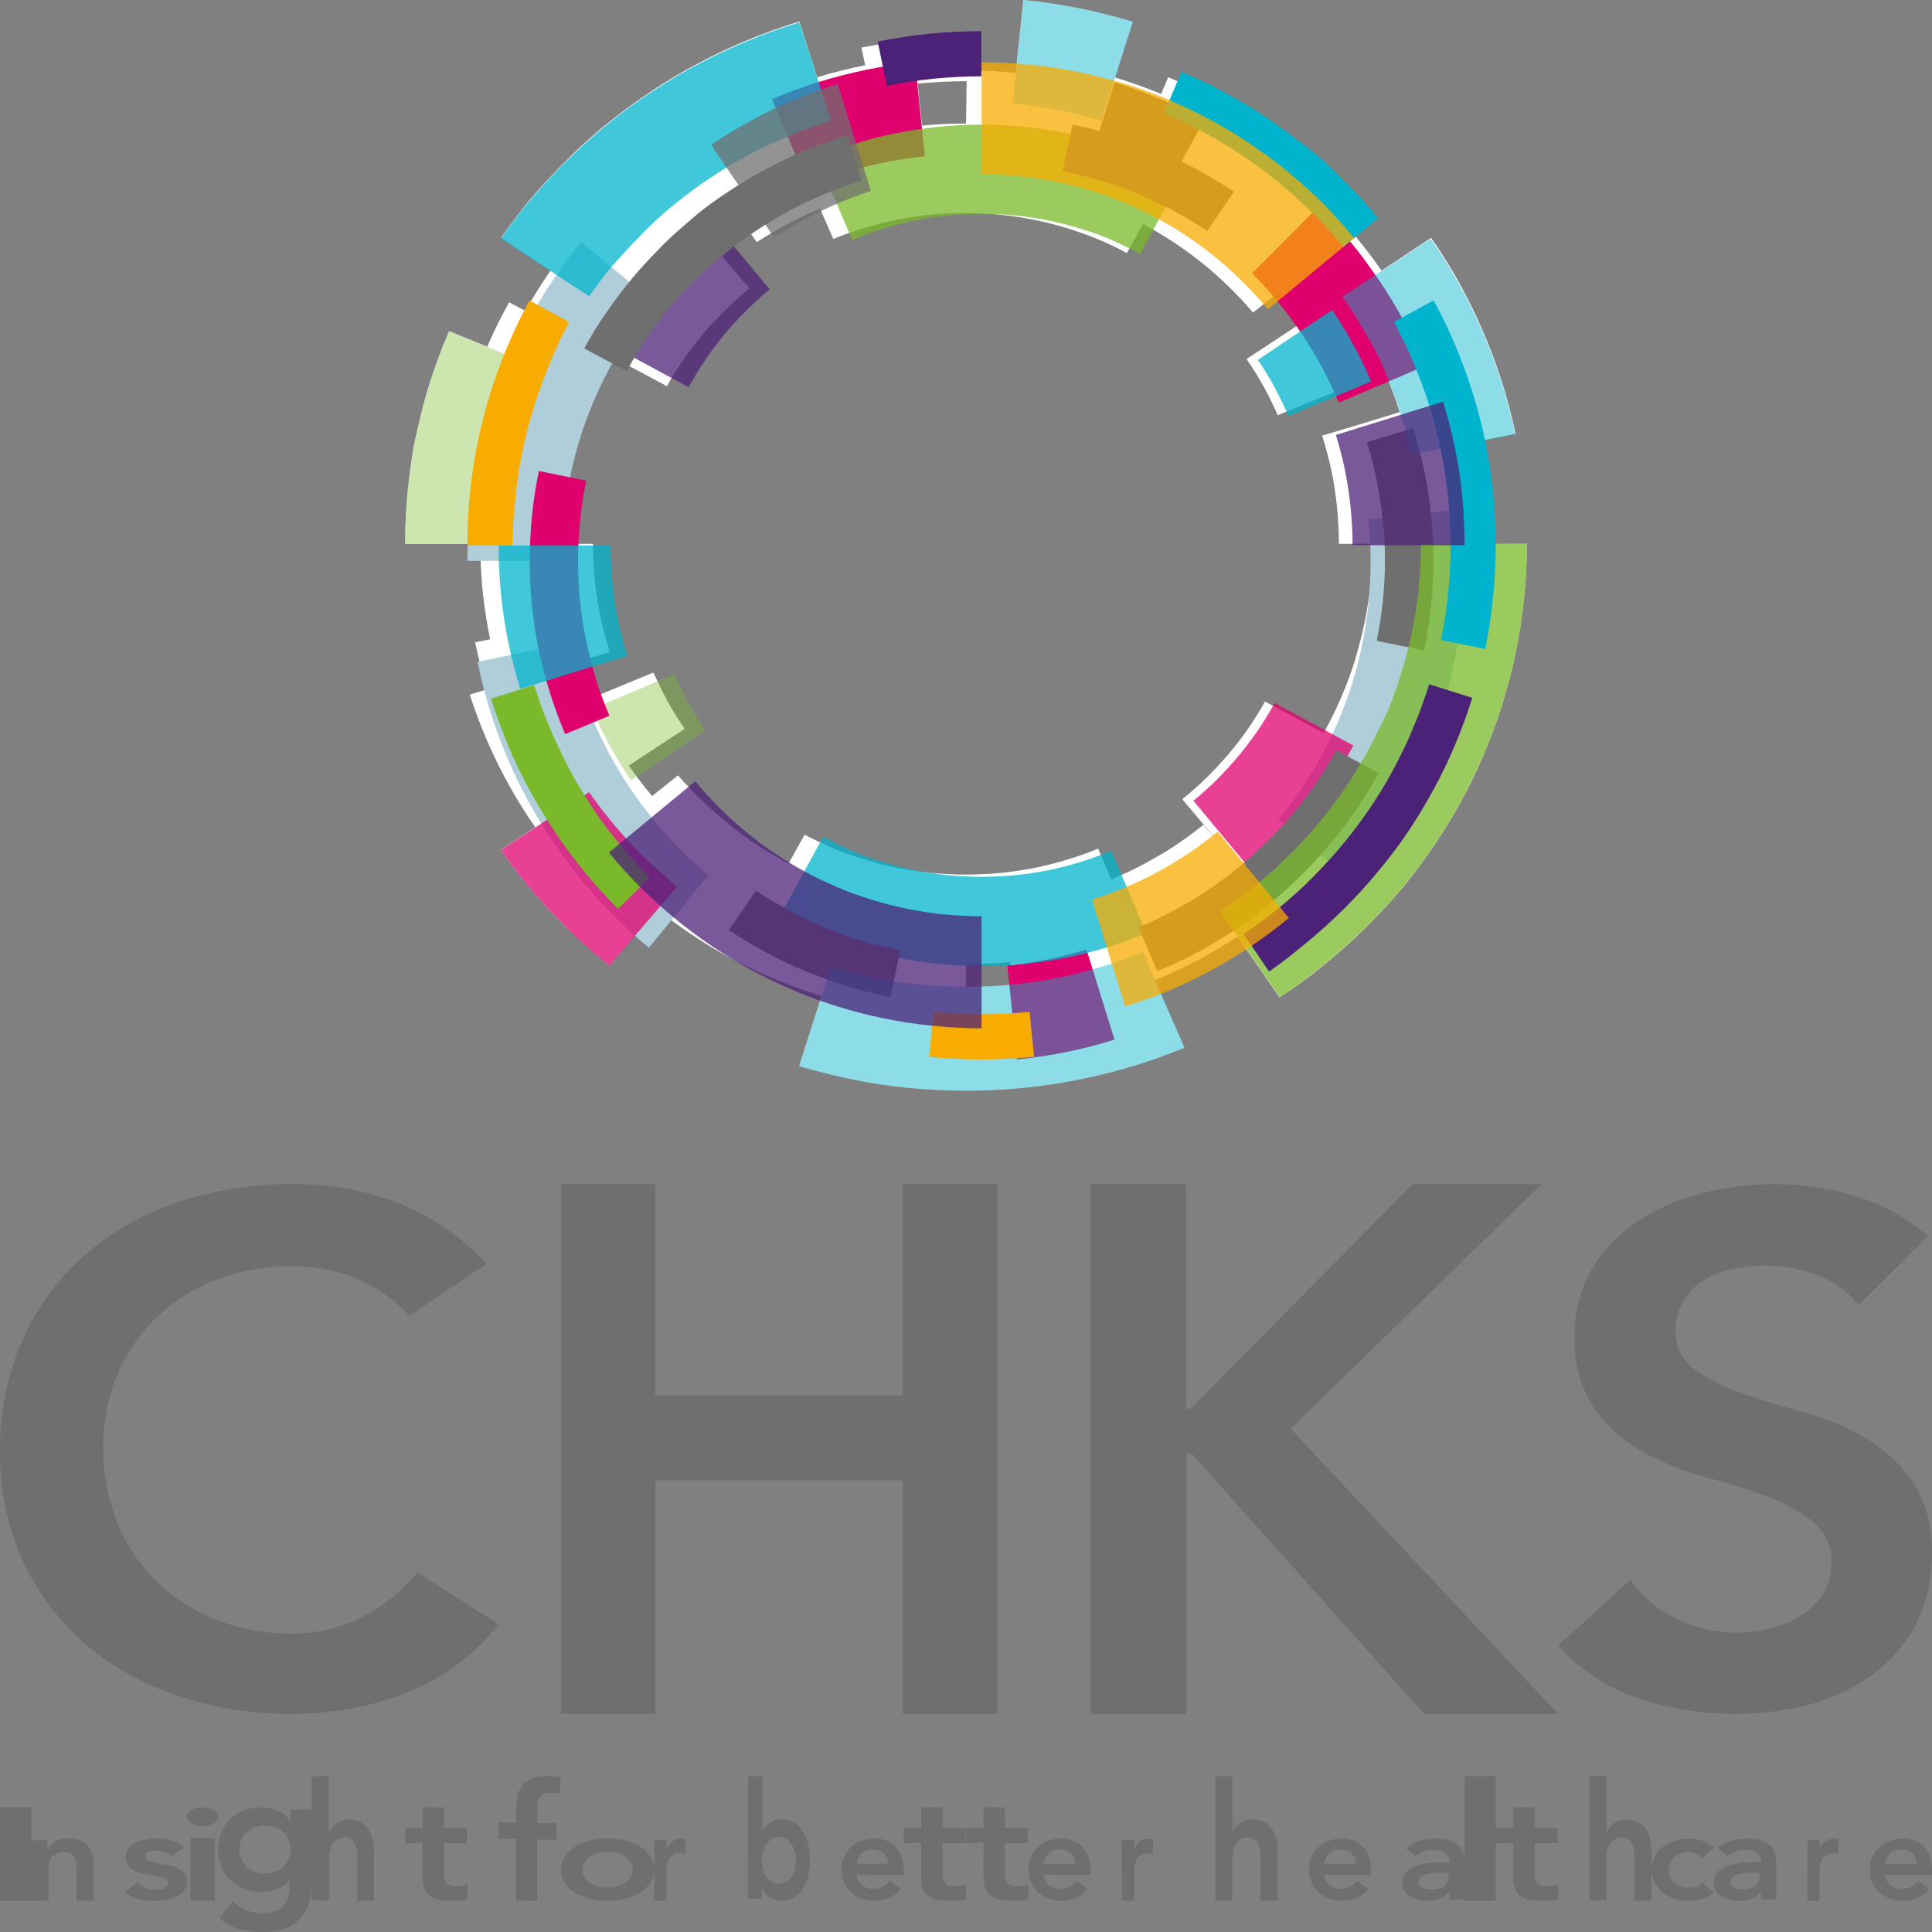 <?xml version="1.0" encoding="UTF-8"?>
<svg width="60px" height="60px" viewBox="0 0 60 60" version="1.1" xmlns="http://www.w3.org/2000/svg" xmlns:xlink="http://www.w3.org/1999/xlink">
    <rect x="0" y="0" width="60" height="60" fill="#808080" stroke="none"/>
    <title>vhi360-logo-CHKS</title>
    <g id="vhi360-logo-CHKS" stroke="none" stroke-width="1" fill="none" fill-rule="evenodd">
        <polygon id="Path" fill="#706F6F" fill-rule="nonzero" points="0 56.129 0.968 56.129 0.968 59.032 0 59.032"></polygon>
        <path d="M0.968,57.154 L1.474,57.154 L1.474,57.457 L1.474,57.457 C1.526,57.357 1.605,57.269 1.704,57.202 C1.828,57.126 1.977,57.09 2.127,57.098 C2.251,57.095 2.375,57.116 2.489,57.159 C2.581,57.199 2.664,57.256 2.731,57.325 C2.793,57.395 2.838,57.476 2.863,57.562 C2.89,57.652 2.903,57.746 2.903,57.84 L2.903,59.032 L2.38,59.032 L2.38,58.077 C2.38,58.024 2.38,57.965 2.38,57.901 C2.374,57.839 2.358,57.777 2.331,57.72 C2.307,57.665 2.268,57.616 2.216,57.58 C2.153,57.538 2.076,57.518 1.997,57.521 C1.92,57.52 1.843,57.533 1.773,57.562 C1.715,57.586 1.663,57.621 1.623,57.666 C1.583,57.712 1.554,57.765 1.537,57.822 C1.517,57.88 1.507,57.941 1.508,58.003 L1.508,59.022 L0.968,59.022 L0.968,57.154 Z" id="Path" fill="#706F6F" fill-rule="nonzero"></path>
        <path d="M5.315,57.656 C5.212,57.536 5.037,57.466 4.851,57.469 C4.769,57.47 4.689,57.485 4.617,57.514 C4.545,57.543 4.501,57.603 4.505,57.666 C4.502,57.717 4.538,57.765 4.598,57.787 C4.673,57.816 4.753,57.838 4.835,57.852 L5.155,57.909 C5.267,57.926 5.375,57.955 5.475,57.996 C5.571,58.035 5.652,58.091 5.712,58.16 C5.781,58.245 5.814,58.344 5.805,58.443 C5.809,58.541 5.778,58.637 5.715,58.722 C5.655,58.795 5.574,58.857 5.478,58.903 C5.379,58.949 5.271,58.983 5.158,59.002 C5.038,59.022 4.916,59.032 4.793,59.032 C4.62,59.033 4.449,59.013 4.284,58.973 C4.124,58.927 3.982,58.85 3.871,58.749 L4.265,58.461 C4.336,58.524 4.417,58.579 4.508,58.625 C4.605,58.668 4.716,58.69 4.828,58.687 C4.873,58.69 4.918,58.69 4.963,58.687 C5.008,58.68 5.052,58.666 5.091,58.647 C5.129,58.63 5.161,58.607 5.187,58.58 C5.212,58.553 5.224,58.521 5.222,58.488 C5.232,58.422 5.186,58.358 5.107,58.332 C5.034,58.296 4.954,58.27 4.87,58.255 L4.55,58.202 C4.439,58.187 4.331,58.159 4.23,58.12 C4.135,58.085 4.054,58.032 3.993,57.966 C3.926,57.884 3.893,57.788 3.9,57.691 C3.896,57.598 3.924,57.506 3.98,57.425 C4.032,57.351 4.105,57.287 4.194,57.238 C4.291,57.187 4.4,57.151 4.515,57.132 C4.629,57.108 4.748,57.096 4.867,57.097 C5.026,57.097 5.184,57.118 5.334,57.159 C5.485,57.199 5.616,57.275 5.709,57.375 L5.315,57.656 Z" id="Path" fill="#706F6F" fill-rule="nonzero"></path>
        <path d="M5.806,56.421 C5.806,56.344 5.854,56.27 5.941,56.216 C6.033,56.158 6.158,56.127 6.286,56.129 C6.413,56.127 6.537,56.156 6.632,56.211 C6.724,56.264 6.776,56.341 6.774,56.421 C6.778,56.501 6.725,56.577 6.632,56.629 C6.537,56.685 6.414,56.715 6.286,56.713 C6.158,56.716 6.033,56.684 5.941,56.627 C5.854,56.573 5.806,56.499 5.806,56.421 Z M5.916,57.082 L6.668,57.082 L6.668,59.032 L5.916,59.032 L5.916,57.082 Z" id="Shape" fill="#706F6F" fill-rule="nonzero"></path>
        <path d="M9.677,56.191 L9.677,58.505 C9.681,58.716 9.65,58.926 9.586,59.128 C9.533,59.301 9.439,59.461 9.311,59.596 C9.181,59.729 9.019,59.831 8.839,59.893 C8.622,59.969 8.392,60.005 8.16,59.999 C7.915,60.001 7.671,59.971 7.435,59.911 C7.203,59.842 6.991,59.725 6.814,59.569 L7.217,59.052 C7.342,59.162 7.484,59.253 7.638,59.323 C7.797,59.387 7.969,59.418 8.142,59.415 C8.279,59.418 8.416,59.398 8.545,59.353 C8.648,59.318 8.739,59.258 8.81,59.179 C8.877,59.101 8.924,59.01 8.948,58.912 C8.978,58.801 8.992,58.686 8.991,58.57 L8.991,58.386 L8.991,58.386 C8.892,58.511 8.758,58.607 8.603,58.663 C8.448,58.723 8.281,58.755 8.113,58.755 C7.925,58.758 7.738,58.723 7.565,58.652 C7.406,58.588 7.261,58.494 7.141,58.375 C7.023,58.257 6.93,58.117 6.869,57.965 C6.806,57.803 6.774,57.632 6.774,57.459 C6.772,57.281 6.803,57.104 6.865,56.936 C6.974,56.62 7.223,56.363 7.547,56.232 C7.724,56.161 7.914,56.126 8.106,56.129 C8.289,56.127 8.47,56.164 8.636,56.235 C8.802,56.307 8.939,56.427 9.028,56.577 L9.028,56.577 L9.028,56.198 L9.677,56.191 Z M8.226,56.697 C8.115,56.696 8.005,56.715 7.903,56.755 C7.809,56.787 7.723,56.839 7.652,56.905 C7.582,56.974 7.526,57.055 7.489,57.145 C7.45,57.243 7.431,57.347 7.431,57.452 C7.431,57.55 7.451,57.646 7.489,57.736 C7.527,57.824 7.584,57.903 7.656,57.969 C7.727,58.037 7.812,58.091 7.906,58.126 C8.006,58.166 8.114,58.186 8.222,58.184 C8.335,58.187 8.448,58.167 8.552,58.126 C8.647,58.092 8.734,58.04 8.806,57.972 C8.876,57.905 8.931,57.824 8.966,57.736 C9.003,57.642 9.022,57.542 9.02,57.442 C9.03,57.244 8.955,57.05 8.81,56.905 C8.66,56.766 8.455,56.69 8.244,56.697 L8.226,56.697 Z" id="Shape" fill="#706F6F" fill-rule="nonzero"></path>
        <path d="M10.21,56.914 L10.21,56.914 C10.259,56.799 10.335,56.702 10.429,56.635 C10.549,56.544 10.692,56.499 10.835,56.508 C10.96,56.504 11.084,56.531 11.198,56.588 C11.291,56.64 11.373,56.714 11.44,56.804 C11.502,56.896 11.547,57.001 11.573,57.113 C11.599,57.232 11.613,57.354 11.613,57.476 L11.613,59.032 L11.092,59.032 L11.092,57.785 C11.092,57.716 11.092,57.64 11.092,57.556 C11.085,57.475 11.07,57.396 11.046,57.32 C11.02,57.248 10.979,57.185 10.927,57.137 C10.864,57.083 10.787,57.056 10.709,57.06 C10.631,57.058 10.554,57.077 10.484,57.113 C10.426,57.145 10.375,57.192 10.334,57.25 C10.293,57.31 10.264,57.379 10.248,57.453 C10.229,57.529 10.219,57.609 10.219,57.689 L10.219,59.019 L9.677,59.019 L9.677,55.161 L10.21,55.161 L10.21,56.914 Z" id="Path" fill="#706F6F" fill-rule="nonzero"></path>
        <path d="M12.581,57.243 L12.581,56.77 L13.131,56.77 L13.131,56.129 L13.786,56.129 L13.786,56.77 L14.505,56.77 L14.505,57.243 L13.786,57.243 L13.786,58.214 C13.78,58.306 13.806,58.397 13.861,58.477 C13.933,58.549 14.045,58.585 14.156,58.573 C14.221,58.572 14.286,58.567 14.351,58.558 C14.41,58.55 14.466,58.532 14.516,58.504 L14.516,58.971 C14.435,59.001 14.349,59.02 14.261,59.028 C14.171,59.034 14.081,59.034 13.991,59.028 C13.844,59.033 13.696,59.016 13.556,58.98 C13.452,58.954 13.359,58.903 13.289,58.834 C13.22,58.762 13.175,58.676 13.156,58.585 C13.13,58.473 13.118,58.358 13.12,58.244 L13.12,57.228 L12.581,57.243 Z" id="Path" fill="#706F6F" fill-rule="nonzero"></path>
        <path d="M16.023,57.107 L15.484,57.107 L15.484,56.592 L16.023,56.592 L16.023,56.266 C16.022,56.115 16.035,55.963 16.062,55.814 C16.082,55.689 16.131,55.57 16.207,55.465 C16.281,55.365 16.384,55.287 16.505,55.24 C16.663,55.183 16.832,55.157 17.001,55.162 C17.141,55.162 17.282,55.174 17.419,55.198 L17.373,55.709 L17.239,55.683 C17.193,55.68 17.146,55.68 17.1,55.683 C17.026,55.681 16.951,55.696 16.884,55.726 C16.83,55.75 16.785,55.787 16.753,55.833 C16.722,55.882 16.702,55.937 16.693,55.993 C16.689,56.056 16.689,56.119 16.693,56.182 L16.693,56.618 L17.288,56.618 L17.288,57.133 L16.678,57.133 L16.678,59.032 L16.023,59.032 L16.023,57.107 Z" id="Path" fill="#706F6F" fill-rule="nonzero"></path>
        <path d="M17.42,58.066 C17.416,57.929 17.454,57.793 17.531,57.667 C17.604,57.552 17.709,57.447 17.842,57.361 C17.974,57.274 18.131,57.208 18.303,57.167 C18.669,57.074 19.07,57.074 19.436,57.167 C19.607,57.208 19.765,57.274 19.897,57.361 C20.03,57.447 20.135,57.552 20.207,57.667 C20.361,57.921 20.361,58.208 20.207,58.462 C20.135,58.577 20.03,58.682 19.897,58.768 C19.764,58.854 19.607,58.921 19.436,58.965 C19.069,59.055 18.669,59.055 18.303,58.965 C18.132,58.921 17.975,58.854 17.842,58.768 C17.709,58.682 17.604,58.577 17.531,58.462 C17.455,58.337 17.416,58.202 17.42,58.066 Z M18.087,58.066 C18.086,58.136 18.103,58.206 18.137,58.273 C18.206,58.407 18.352,58.515 18.541,58.571 C18.75,58.635 18.988,58.635 19.198,58.571 C19.386,58.515 19.533,58.407 19.601,58.273 C19.674,58.138 19.674,57.991 19.601,57.857 C19.566,57.791 19.513,57.731 19.446,57.68 C19.376,57.628 19.291,57.587 19.198,57.558 C18.988,57.494 18.75,57.494 18.541,57.558 C18.447,57.587 18.363,57.628 18.292,57.68 C18.225,57.731 18.173,57.791 18.137,57.857 C18.102,57.924 18.085,57.995 18.087,58.066 L18.087,58.066 Z" id="Shape" fill="#706F6F" fill-rule="nonzero"></path>
        <path d="M20.323,57.141 L20.703,57.141 L20.703,57.438 L20.703,57.438 C20.742,57.335 20.805,57.247 20.884,57.187 C20.965,57.128 21.058,57.097 21.153,57.099 C21.175,57.096 21.198,57.096 21.22,57.099 L21.29,57.119 L21.29,57.586 C21.259,57.574 21.228,57.566 21.196,57.561 C21.166,57.557 21.135,57.557 21.105,57.561 C20.973,57.551 20.846,57.625 20.768,57.757 C20.742,57.804 20.722,57.857 20.711,57.912 C20.703,57.95 20.698,57.989 20.697,58.028 L20.697,59.032 L20.323,59.032 L20.323,57.141 Z" id="Path" fill="#706F6F" fill-rule="nonzero"></path>
        <path d="M23.228,55.161 L23.678,55.161 L23.678,56.858 L23.678,56.858 C23.704,56.814 23.733,56.773 23.766,56.737 C23.805,56.691 23.847,56.651 23.892,56.616 C23.947,56.578 24.005,56.549 24.065,56.528 C24.138,56.501 24.215,56.489 24.291,56.492 C24.412,56.49 24.532,56.524 24.643,56.59 C24.748,56.652 24.842,56.743 24.918,56.858 C24.997,56.976 25.058,57.113 25.096,57.263 C25.14,57.423 25.162,57.593 25.161,57.764 C25.161,57.933 25.141,58.101 25.1,58.261 C25.063,58.41 25.004,58.548 24.925,58.666 C24.846,58.781 24.75,58.872 24.643,58.934 C24.526,59.002 24.399,59.035 24.271,59.032 C24.149,59.034 24.028,58.999 23.916,58.931 C23.804,58.864 23.712,58.749 23.654,58.604 L23.654,58.604 L23.654,58.967 L23.226,58.967 L23.228,55.161 Z M24.721,57.777 C24.721,57.683 24.709,57.59 24.685,57.502 C24.661,57.417 24.625,57.338 24.58,57.27 C24.533,57.202 24.476,57.148 24.412,57.11 C24.271,57.027 24.111,57.027 23.97,57.11 C23.907,57.148 23.85,57.202 23.802,57.27 C23.757,57.338 23.721,57.417 23.698,57.502 C23.652,57.679 23.652,57.871 23.698,58.048 C23.744,58.224 23.843,58.366 23.97,58.44 C24.111,58.523 24.271,58.523 24.412,58.44 C24.54,58.366 24.638,58.224 24.685,58.048 C24.71,57.955 24.723,57.856 24.721,57.757 L24.721,57.777 Z" id="Shape" fill="#706F6F" fill-rule="nonzero"></path>
        <path d="M26.606,58.224 C26.615,58.35 26.675,58.466 26.774,58.548 C26.871,58.626 26.994,58.667 27.12,58.663 C27.224,58.667 27.328,58.643 27.419,58.593 C27.501,58.546 27.573,58.485 27.633,58.414 L27.977,58.663 C27.879,58.787 27.75,58.885 27.602,58.947 C27.465,59.004 27.318,59.033 27.169,59.032 C27.03,59.033 26.892,59.01 26.761,58.965 C26.639,58.921 26.527,58.854 26.431,58.768 C26.337,58.681 26.262,58.577 26.212,58.461 C26.102,58.207 26.102,57.92 26.212,57.665 C26.314,57.432 26.513,57.25 26.761,57.167 C26.891,57.119 27.03,57.096 27.169,57.097 C27.294,57.096 27.417,57.118 27.533,57.164 C27.641,57.208 27.737,57.274 27.814,57.359 C27.897,57.449 27.959,57.556 27.997,57.67 C28.044,57.809 28.066,57.954 28.064,58.099 L28.064,58.227 L26.606,58.224 Z M27.587,57.88 C27.59,57.76 27.543,57.644 27.455,57.558 C27.358,57.475 27.229,57.433 27.099,57.441 C26.974,57.435 26.852,57.478 26.759,57.558 C26.672,57.646 26.618,57.759 26.606,57.88 L27.587,57.88 Z" id="Shape" fill="#706F6F" fill-rule="nonzero"></path>
        <path d="M28.065,57.243 L28.065,56.77 L28.608,56.77 L28.608,56.129 L29.27,56.129 L29.27,56.77 L29.986,56.77 L29.986,57.243 L29.27,57.243 L29.27,58.214 C29.265,58.306 29.291,58.397 29.345,58.477 C29.419,58.549 29.53,58.585 29.642,58.573 C29.707,58.572 29.772,58.567 29.835,58.558 C29.894,58.55 29.95,58.531 30,58.504 L30,58.971 C29.918,59.001 29.831,59.02 29.742,59.028 C29.653,59.034 29.563,59.034 29.474,59.028 C29.328,59.032 29.181,59.016 29.041,58.98 C28.938,58.953 28.847,58.902 28.776,58.834 C28.709,58.761 28.664,58.675 28.644,58.585 C28.62,58.472 28.608,58.358 28.608,58.244 L28.608,57.228 L28.065,57.243 Z" id="Path" fill="#706F6F" fill-rule="nonzero"></path>
        <path d="M30,57.243 L30,56.77 L30.544,56.77 L30.544,56.129 L31.206,56.129 L31.206,56.77 L31.921,56.77 L31.921,57.243 L31.206,57.243 L31.206,58.214 C31.2,58.306 31.226,58.397 31.281,58.477 C31.354,58.549 31.466,58.585 31.578,58.573 C31.642,58.572 31.707,58.567 31.771,58.558 C31.83,58.55 31.886,58.531 31.935,58.504 L31.935,58.971 C31.853,59.001 31.767,59.02 31.678,59.028 C31.59,59.034 31.501,59.034 31.413,59.028 C31.266,59.032 31.118,59.016 30.977,58.98 C30.874,58.953 30.782,58.902 30.712,58.834 C30.645,58.761 30.599,58.676 30.58,58.585 C30.555,58.472 30.543,58.358 30.544,58.244 L30.544,57.228 L30,57.243 Z" id="Path" fill="#706F6F" fill-rule="nonzero"></path>
        <path d="M32.413,58.224 C32.421,58.349 32.481,58.466 32.579,58.548 C32.677,58.627 32.801,58.668 32.928,58.663 C33.032,58.667 33.136,58.643 33.227,58.593 C33.309,58.546 33.382,58.485 33.442,58.414 L33.783,58.663 C33.686,58.788 33.557,58.886 33.408,58.947 C33.271,59.004 33.123,59.033 32.974,59.032 C32.836,59.033 32.699,59.01 32.568,58.965 C32.446,58.921 32.334,58.854 32.238,58.768 C32.143,58.681 32.067,58.577 32.016,58.461 C31.909,58.206 31.909,57.921 32.016,57.666 C32.12,57.432 32.32,57.251 32.568,57.167 C32.698,57.119 32.836,57.096 32.974,57.097 C33.099,57.095 33.223,57.118 33.338,57.164 C33.447,57.207 33.544,57.274 33.623,57.359 C33.704,57.45 33.767,57.556 33.806,57.67 C33.852,57.809 33.873,57.954 33.871,58.099 L33.871,58.227 L32.413,58.224 Z M33.393,57.88 C33.397,57.76 33.349,57.643 33.261,57.558 C33.164,57.475 33.036,57.433 32.907,57.441 C32.782,57.435 32.659,57.477 32.566,57.558 C32.479,57.646 32.425,57.759 32.413,57.88 L33.393,57.88 Z" id="Shape" fill="#706F6F" fill-rule="nonzero"></path>
        <path d="M34.839,57.141 L35.22,57.141 L35.22,57.438 L35.22,57.438 C35.258,57.334 35.321,57.246 35.401,57.187 C35.482,57.127 35.576,57.097 35.671,57.099 C35.693,57.096 35.716,57.096 35.739,57.099 L35.806,57.119 L35.806,57.586 C35.776,57.574 35.745,57.566 35.714,57.561 C35.684,57.557 35.653,57.557 35.623,57.561 C35.551,57.559 35.48,57.579 35.417,57.621 C35.368,57.655 35.325,57.701 35.292,57.757 C35.265,57.803 35.246,57.856 35.236,57.912 C35.228,57.95 35.223,57.989 35.222,58.028 L35.222,59.032 L34.841,59.032 L34.839,57.141 Z" id="Path" fill="#706F6F" fill-rule="nonzero"></path>
        <path d="M38.274,56.914 L38.274,56.914 C38.325,56.8 38.401,56.703 38.495,56.635 C38.616,56.544 38.758,56.499 38.901,56.508 C39.025,56.504 39.149,56.531 39.263,56.588 C39.356,56.64 39.438,56.714 39.505,56.804 C39.567,56.896 39.612,57.001 39.637,57.113 C39.664,57.232 39.677,57.354 39.677,57.476 L39.677,59.032 L39.145,59.032 L39.145,57.785 C39.145,57.716 39.145,57.64 39.145,57.556 C39.139,57.475 39.124,57.396 39.099,57.32 C39.074,57.248 39.033,57.185 38.981,57.137 C38.918,57.083 38.841,57.056 38.763,57.06 C38.686,57.058 38.609,57.077 38.539,57.113 C38.481,57.145 38.429,57.192 38.389,57.25 C38.348,57.31 38.319,57.379 38.303,57.453 C38.283,57.529 38.273,57.609 38.274,57.689 L38.274,59.019 L37.742,59.019 L37.742,55.161 L38.274,55.161 L38.274,56.914 Z" id="Path" fill="#706F6F" fill-rule="nonzero"></path>
        <path d="M41.122,58.224 C41.131,58.35 41.192,58.466 41.29,58.548 C41.387,58.626 41.51,58.667 41.636,58.663 C41.741,58.667 41.846,58.643 41.938,58.593 C42.019,58.546 42.09,58.485 42.15,58.414 L42.493,58.663 C42.395,58.787 42.266,58.885 42.119,58.947 C41.982,59.004 41.834,59.033 41.685,59.032 C41.546,59.033 41.408,59.01 41.277,58.965 C41.155,58.921 41.043,58.854 40.947,58.768 C40.853,58.681 40.778,58.577 40.728,58.461 C40.618,58.207 40.618,57.92 40.728,57.665 C40.83,57.432 41.029,57.25 41.277,57.167 C41.408,57.119 41.546,57.096 41.685,57.097 C41.81,57.096 41.933,57.118 42.049,57.164 C42.157,57.208 42.253,57.274 42.33,57.359 C42.413,57.449 42.475,57.556 42.513,57.67 C42.56,57.809 42.582,57.954 42.581,58.099 L42.581,58.227 L41.122,58.224 Z M42.103,57.88 C42.108,57.76 42.06,57.643 41.971,57.558 C41.874,57.475 41.747,57.433 41.618,57.441 C41.493,57.435 41.37,57.477 41.277,57.558 C41.189,57.645 41.134,57.759 41.122,57.88 L42.103,57.88 Z" id="Shape" fill="#706F6F" fill-rule="nonzero"></path>
        <path d="M45.005,58.733 L45.005,58.733 C44.937,58.832 44.837,58.912 44.717,58.962 C44.595,59.01 44.462,59.034 44.328,59.032 C44.23,59.033 44.133,59.021 44.039,58.997 C43.95,58.976 43.866,58.941 43.791,58.895 C43.719,58.848 43.659,58.789 43.615,58.72 C43.567,58.644 43.544,58.557 43.549,58.47 C43.547,58.384 43.568,58.299 43.61,58.221 C43.65,58.152 43.707,58.091 43.777,58.043 C43.849,57.993 43.931,57.955 44.019,57.929 C44.113,57.9 44.209,57.879 44.307,57.866 C44.403,57.851 44.499,57.842 44.596,57.839 C44.697,57.839 44.792,57.839 44.884,57.839 L45.017,57.839 L45.017,57.786 C45.02,57.689 44.968,57.595 44.878,57.537 C44.775,57.476 44.651,57.446 44.527,57.452 C44.419,57.451 44.313,57.468 44.212,57.502 C44.118,57.534 44.031,57.582 43.959,57.644 L43.67,57.394 C43.784,57.289 43.927,57.211 44.085,57.167 C44.243,57.12 44.409,57.097 44.576,57.097 C44.705,57.094 44.835,57.109 44.959,57.142 C45.052,57.166 45.139,57.204 45.216,57.254 C45.281,57.298 45.335,57.352 45.374,57.414 C45.41,57.472 45.437,57.533 45.455,57.596 C45.471,57.655 45.481,57.716 45.484,57.776 C45.484,57.834 45.484,57.886 45.484,57.929 L45.484,58.992 L45.005,58.992 L45.005,58.733 Z M44.973,58.158 L44.858,58.158 L44.607,58.158 C44.519,58.163 44.432,58.175 44.348,58.196 C44.273,58.213 44.203,58.242 44.14,58.281 C44.085,58.318 44.054,58.375 44.057,58.435 C44.055,58.474 44.066,58.512 44.088,58.545 C44.111,58.576 44.142,58.601 44.178,58.62 C44.213,58.642 44.254,58.657 44.296,58.665 C44.339,58.674 44.384,58.678 44.429,58.678 C44.581,58.695 44.736,58.659 44.858,58.578 C44.948,58.494 44.995,58.382 44.988,58.268 L44.973,58.158 Z" id="Shape" fill="#706F6F" fill-rule="nonzero"></path>
        <polygon id="Path" fill="#706F6F" fill-rule="nonzero" points="45.484 55.161 46.452 55.161 46.452 59.032 45.484 59.032"></polygon>
        <path d="M46.452,57.243 L46.452,56.77 L46.995,56.77 L46.995,56.129 L47.661,56.129 L47.661,56.77 L48.376,56.77 L48.376,57.243 L47.661,57.243 L47.661,58.214 C47.654,58.305 47.679,58.397 47.732,58.477 C47.806,58.549 47.917,58.585 48.029,58.573 C48.094,58.572 48.159,58.567 48.223,58.558 C48.281,58.55 48.337,58.531 48.387,58.504 L48.387,58.971 C48.305,59.001 48.218,59.02 48.13,59.028 C48.041,59.034 47.953,59.034 47.865,59.028 C47.718,59.033 47.572,59.016 47.432,58.98 C47.328,58.954 47.235,58.903 47.164,58.834 C47.096,58.761 47.051,58.676 47.031,58.585 C47.007,58.472 46.995,58.358 46.995,58.244 L46.995,57.228 L46.452,57.243 Z" id="Path" fill="#706F6F" fill-rule="nonzero"></path>
        <path d="M49.887,56.914 L49.887,56.914 C49.938,56.8 50.014,56.703 50.108,56.635 C50.228,56.544 50.37,56.499 50.514,56.508 C50.638,56.504 50.762,56.531 50.876,56.588 C50.969,56.64 51.051,56.714 51.118,56.804 C51.18,56.896 51.225,57.001 51.25,57.113 C51.277,57.232 51.29,57.354 51.29,57.476 L51.29,59.032 L50.758,59.032 L50.758,57.785 C50.758,57.716 50.758,57.64 50.758,57.556 C50.753,57.475 50.736,57.395 50.709,57.32 C50.686,57.248 50.646,57.185 50.594,57.137 C50.531,57.083 50.454,57.056 50.376,57.06 C50.299,57.058 50.222,57.077 50.151,57.113 C50.093,57.145 50.042,57.192 50.002,57.25 C49.961,57.31 49.932,57.379 49.916,57.453 C49.896,57.529 49.886,57.609 49.887,57.689 L49.887,59.019 L49.355,59.019 L49.355,55.161 L49.887,55.161 L49.887,56.914 Z" id="Path" fill="#706F6F" fill-rule="nonzero"></path>
        <path d="M52.857,57.704 C52.798,57.652 52.732,57.607 52.66,57.57 C52.597,57.538 52.526,57.521 52.453,57.52 C52.278,57.519 52.111,57.58 51.991,57.689 C51.937,57.741 51.895,57.801 51.867,57.866 C51.809,58 51.809,58.148 51.867,58.282 C51.922,58.416 52.039,58.524 52.19,58.581 C52.272,58.614 52.362,58.63 52.453,58.628 C52.533,58.628 52.611,58.613 52.683,58.583 C52.756,58.554 52.818,58.509 52.865,58.454 L53.223,58.785 C53.167,58.831 53.105,58.871 53.038,58.905 C52.97,58.936 52.898,58.963 52.825,58.984 C52.758,59.004 52.689,59.018 52.62,59.029 C52.564,59.033 52.508,59.033 52.453,59.029 C52.297,59.03 52.143,59.007 51.997,58.962 C51.86,58.918 51.735,58.851 51.628,58.765 C51.523,58.678 51.439,58.574 51.383,58.459 C51.26,58.205 51.26,57.919 51.383,57.665 C51.497,57.431 51.72,57.25 51.997,57.167 C52.143,57.119 52.297,57.096 52.453,57.097 C52.593,57.098 52.732,57.12 52.862,57.164 C53.001,57.209 53.126,57.281 53.226,57.376 L52.857,57.704 Z" id="Path" fill="#706F6F" fill-rule="nonzero"></path>
        <path d="M54.683,58.733 L54.683,58.733 C54.615,58.832 54.515,58.912 54.394,58.962 C54.272,59.01 54.139,59.034 54.005,59.032 C53.907,59.033 53.81,59.021 53.716,58.997 C53.627,58.976 53.544,58.941 53.468,58.895 C53.396,58.848 53.336,58.789 53.292,58.72 C53.246,58.643 53.223,58.557 53.226,58.47 C53.224,58.384 53.245,58.299 53.287,58.221 C53.327,58.152 53.384,58.091 53.454,58.043 C53.527,57.993 53.609,57.955 53.696,57.929 C53.79,57.9 53.886,57.879 53.985,57.866 C54.08,57.851 54.176,57.842 54.273,57.839 C54.374,57.839 54.469,57.839 54.561,57.839 L54.694,57.839 L54.694,57.786 C54.697,57.689 54.646,57.595 54.556,57.537 C54.452,57.476 54.329,57.446 54.204,57.452 C54.096,57.451 53.99,57.468 53.889,57.502 C53.795,57.534 53.709,57.582 53.636,57.644 L53.347,57.394 C53.461,57.289 53.604,57.211 53.763,57.167 C53.92,57.12 54.086,57.097 54.253,57.097 C54.383,57.094 54.512,57.109 54.636,57.142 C54.729,57.166 54.816,57.204 54.893,57.254 C54.958,57.298 55.012,57.352 55.052,57.414 C55.087,57.472 55.114,57.533 55.132,57.596 C55.149,57.655 55.158,57.716 55.161,57.776 C55.161,57.834 55.161,57.886 55.161,57.929 L55.161,58.992 L54.683,58.992 L54.683,58.733 Z M54.651,58.158 L54.541,58.158 L54.29,58.158 C54.202,58.163 54.115,58.175 54.031,58.196 C53.956,58.213 53.886,58.242 53.823,58.281 C53.768,58.318 53.737,58.375 53.739,58.435 C53.738,58.474 53.749,58.512 53.771,58.545 C53.794,58.576 53.825,58.601 53.861,58.62 C53.896,58.642 53.936,58.657 53.979,58.665 C54.022,58.674 54.067,58.678 54.112,58.678 C54.26,58.687 54.406,58.647 54.521,58.565 C54.611,58.482 54.658,58.37 54.651,58.256 L54.651,58.158 Z" id="Shape" fill="#706F6F" fill-rule="nonzero"></path>
        <path d="M56.135,57.141 L56.513,57.141 L56.513,57.438 L56.513,57.438 C56.552,57.335 56.614,57.247 56.693,57.187 C56.773,57.128 56.866,57.097 56.96,57.099 C56.982,57.096 57.005,57.096 57.027,57.099 L57.097,57.119 L57.097,57.586 C57.066,57.574 57.035,57.566 57.003,57.561 C56.973,57.557 56.943,57.557 56.913,57.561 C56.781,57.551 56.655,57.625 56.578,57.757 C56.552,57.804 56.532,57.857 56.521,57.912 C56.513,57.95 56.508,57.989 56.507,58.028 L56.507,59.032 L56.129,59.032 L56.135,57.141 Z" id="Path" fill="#706F6F" fill-rule="nonzero"></path>
        <path d="M58.543,58.225 C58.551,58.35 58.612,58.467 58.711,58.549 C58.808,58.627 58.931,58.667 59.057,58.664 C59.161,58.668 59.265,58.643 59.357,58.594 C59.438,58.547 59.511,58.486 59.571,58.415 L59.915,58.664 C59.816,58.787 59.687,58.885 59.54,58.948 C59.402,59.004 59.253,59.033 59.103,59.032 C58.965,59.033 58.828,59.01 58.698,58.965 C58.309,58.827 58.055,58.465 58.065,58.066 C58.062,57.929 58.09,57.793 58.145,57.667 C58.198,57.552 58.273,57.448 58.367,57.361 C58.462,57.275 58.575,57.209 58.698,57.167 C58.827,57.119 58.965,57.096 59.103,57.097 C59.229,57.095 59.354,57.118 59.47,57.164 C59.578,57.208 59.674,57.274 59.752,57.358 C59.833,57.45 59.896,57.555 59.935,57.67 C59.981,57.808 60.003,57.953 60,58.098 L60,58.225 L58.543,58.225 Z M59.522,57.881 C59.526,57.762 59.479,57.646 59.393,57.56 C59.295,57.477 59.166,57.435 59.036,57.443 C58.911,57.437 58.789,57.48 58.695,57.56 C58.608,57.648 58.555,57.761 58.543,57.881 L59.522,57.881 Z" id="Shape" fill="#706F6F" fill-rule="nonzero"></path>
        <path d="M12.717,40.859 C12.208,40.322 11.582,39.9 10.884,39.623 C10.312,39.424 9.709,39.323 9.101,39.324 C8.274,39.313 7.453,39.459 6.685,39.754 C5.281,40.3 4.174,41.381 3.627,42.74 C3.34,43.435 3.196,44.177 3.202,44.925 C3.193,45.717 3.337,46.504 3.627,47.245 C4.162,48.625 5.27,49.728 6.685,50.291 C7.451,50.594 8.273,50.745 9.101,50.732 C9.803,50.731 10.495,50.577 11.126,50.282 C11.84,49.934 12.465,49.439 12.959,48.834 L15.484,50.443 C14.751,51.382 13.77,52.115 12.643,52.566 C11.51,53.008 10.298,53.232 9.076,53.225 C7.831,53.236 6.594,53.033 5.422,52.628 C4.362,52.268 3.389,51.705 2.56,50.974 C1.753,50.252 1.111,49.375 0.677,48.401 C0.215,47.347 -0.016,46.212 0.001,45.069 C-0.015,43.899 0.216,42.738 0.68,41.656 C1.11,40.667 1.751,39.776 2.563,39.041 C3.39,38.303 4.364,37.736 5.425,37.372 C6.598,36.968 7.834,36.766 9.079,36.775 C10.187,36.764 11.286,36.956 12.32,37.339 C13.39,37.762 14.345,38.416 15.112,39.25 L12.717,40.859 Z" id="Path" fill="#706F6F" fill-rule="nonzero"></path>
        <polygon id="Path" fill="#706F6F" fill-rule="nonzero" points="17.419 36.774 20.348 36.774 20.348 43.342 28.039 43.342 28.039 36.774 30.968 36.774 30.968 53.226 28.039 53.226 28.039 45.975 20.348 45.975 20.348 53.226 17.419 53.226"></polygon>
        <polygon id="Path" fill="#706F6F" fill-rule="nonzero" points="33.871 36.774 36.836 36.774 36.836 43.746 36.977 43.746 43.871 36.774 47.87 36.774 40.083 44.372 48.387 53.226 44.223 53.226 37.007 45.141 36.842 45.141 36.842 53.226 33.877 53.226"></polygon>
        <path d="M57.715,40.543 C57.395,40.114 56.955,39.786 56.449,39.601 C55.916,39.403 55.351,39.302 54.781,39.304 C54.443,39.304 54.107,39.341 53.778,39.414 C53.468,39.483 53.171,39.603 52.901,39.768 C52.645,39.927 52.431,40.144 52.276,40.4 C52.113,40.678 52.031,40.996 52.04,41.318 C52.014,41.795 52.236,42.253 52.629,42.533 C53.081,42.842 53.574,43.088 54.095,43.263 C54.678,43.469 55.304,43.668 56.011,43.859 C56.681,44.042 57.325,44.31 57.926,44.657 C58.509,44.996 59.009,45.457 59.392,46.007 C59.821,46.672 60.032,47.451 59.996,48.238 C60.014,49.001 59.844,49.756 59.501,50.44 C59.181,51.052 58.724,51.585 58.165,51.998 C57.578,52.424 56.916,52.739 56.213,52.928 C55.45,53.132 54.662,53.233 53.871,53.225 C52.85,53.227 51.835,53.063 50.868,52.74 C49.909,52.418 49.054,51.853 48.387,51.101 L50.632,49.066 C50.996,49.584 51.489,50 52.064,50.273 C52.648,50.559 53.292,50.706 53.944,50.705 C54.295,50.704 54.644,50.659 54.983,50.571 C55.317,50.488 55.636,50.354 55.929,50.175 C56.207,50.004 56.441,49.772 56.615,49.498 C56.79,49.216 56.88,48.891 56.875,48.56 C56.902,48.047 56.677,47.553 56.27,47.231 C55.827,46.895 55.332,46.631 54.805,46.448 C54.221,46.233 53.582,46.035 52.889,45.852 C52.221,45.668 51.579,45.404 50.977,45.065 C50.394,44.736 49.892,44.283 49.508,43.74 C49.079,43.078 48.868,42.302 48.904,41.517 C48.883,40.781 49.067,40.054 49.436,39.414 C49.786,38.829 50.263,38.328 50.832,37.945 C51.432,37.543 52.1,37.247 52.805,37.072 C53.545,36.876 54.308,36.776 55.074,36.774 C55.943,36.772 56.808,36.899 57.639,37.15 C58.466,37.4 59.229,37.822 59.875,38.389 L57.715,40.543 Z" id="Path" fill="#706F6F" fill-rule="nonzero"></path>
        <path d="M46.138,16.895 C46.139,16.358 46.111,15.822 46.053,15.288 C45.999,14.765 45.916,14.238 45.81,13.724 L45.81,13.724 L47.066,13.472 C46.837,12.378 46.497,11.31 46.05,10.283 C45.832,9.772 45.587,9.273 45.317,8.787 C45.05,8.306 44.759,7.839 44.444,7.387 L42.904,8.404 L42.904,8.404 C42.628,8.003 42.326,7.611 42.01,7.237 L42.451,6.881 C42.124,6.492 41.776,6.12 41.411,5.765 C41.049,5.409 40.662,5.068 40.267,4.748 C39.871,4.428 39.451,4.126 39.022,3.851 C38.593,3.575 38.146,3.303 37.693,3.064 C37.239,2.824 36.762,2.6 36.281,2.399 L36.059,2.917 C35.593,2.726 35.11,2.552 34.629,2.405 L35.18,0.676 C34.631,0.508 34.073,0.368 33.509,0.257 C32.938,0.143 32.361,0.057 31.781,0 L31.544,2.265 L31.544,2.265 C31.032,2.214 30.519,2.19 30.005,2.19 L30.005,1.158 C29.454,1.158 28.9,1.185 28.356,1.239 C27.811,1.292 27.279,1.373 26.752,1.478 L26.868,2.025 C26.366,2.127 25.864,2.253 25.377,2.399 L25.377,2.399 L24.823,0.67 C24.282,0.835 23.743,1.026 23.223,1.242 C22.703,1.457 22.195,1.696 21.702,1.957 C21.209,2.217 20.728,2.504 20.266,2.809 C19.803,3.115 19.353,3.441 18.924,3.785 C18.495,4.129 18.081,4.497 17.689,4.883 C17.296,5.269 16.916,5.673 16.566,6.079 C16.216,6.486 15.873,6.938 15.562,7.387 L17.096,8.404 C16.819,8.808 16.554,9.227 16.317,9.655 L16.317,9.655 L15.812,9.388 C15.565,9.834 15.334,10.286 15.133,10.765 L15.133,10.765 L13.947,10.283 C13.728,10.792 13.53,11.315 13.36,11.845 C13.189,12.374 13.055,12.925 12.931,13.472 C12.806,14.02 12.73,14.597 12.669,15.16 C12.608,15.722 12.581,16.318 12.581,16.895 L14.917,16.895 C14.917,17.395 14.942,17.894 14.993,18.391 C15.045,18.882 15.121,19.372 15.221,19.854 L15.221,19.854 L14.756,19.947 C14.858,20.439 14.986,20.925 15.139,21.404 L15.139,21.404 L14.589,21.571 C14.747,22.059 14.929,22.544 15.133,23.016 C15.337,23.489 15.565,23.947 15.812,24.393 C16.058,24.839 16.332,25.272 16.621,25.691 L15.556,26.391 C15.86,26.84 16.204,27.289 16.56,27.699 C16.916,28.109 17.29,28.522 17.683,28.895 C18.075,29.269 18.492,29.646 18.918,29.991 L20.406,28.234 C20.777,28.533 21.166,28.818 21.565,29.081 C21.963,29.344 22.383,29.593 22.809,29.817 C23.239,30.045 23.679,30.252 24.13,30.436 C24.583,30.625 25.042,30.789 25.514,30.933 L24.82,33.108 C25.368,33.273 25.931,33.407 26.491,33.527 C27.063,33.641 27.641,33.727 28.222,33.784 C28.809,33.841 29.405,33.871 30.002,33.871 C30.598,33.871 31.194,33.841 31.781,33.784 C32.361,33.727 32.938,33.641 33.509,33.527 C34.072,33.413 34.635,33.273 35.18,33.108 C35.724,32.943 36.26,32.752 36.783,32.537 L35.87,30.442 L35.87,30.442 C36.318,30.257 36.762,30.05 37.191,29.823 C37.62,29.596 38.03,29.35 38.432,29.087 L39.74,30.975 C40.2,30.676 40.653,30.341 41.079,29.996 C41.505,29.652 41.922,29.284 42.317,28.901 C42.713,28.519 43.087,28.112 43.44,27.705 C43.793,27.298 44.131,26.846 44.441,26.397 C44.755,25.945 45.047,25.478 45.314,24.997 C45.582,24.515 45.831,24.016 46.05,23.501 C46.269,22.987 46.467,22.466 46.634,21.939 C46.978,20.859 47.21,19.747 47.328,18.621 C47.389,18.045 47.419,17.466 47.419,16.886 L46.138,16.895 Z M21.06,24.076 L20.254,24.722 L20.254,24.722 C19.998,24.423 19.752,24.1 19.526,23.776 L21.264,22.634 C21.073,22.359 20.896,22.076 20.734,21.784 C20.573,21.485 20.43,21.185 20.29,20.886 L18.361,21.682 L18.361,21.682 C18.203,21.314 18.057,20.934 17.938,20.551 L18.936,20.252 C18.824,19.896 18.726,19.531 18.65,19.169 C18.574,18.807 18.513,18.424 18.474,18.047 C18.435,17.662 18.415,17.276 18.416,16.889 L17.369,16.889 C17.369,16.468 17.391,16.048 17.436,15.63 C17.479,15.219 17.543,14.81 17.628,14.406 C17.708,14.008 17.81,13.614 17.932,13.227 C18.054,12.844 18.197,12.464 18.355,12.096 C18.513,11.728 18.693,11.369 18.888,11.019 L18.888,11.019 L20.713,11.994 C20.874,11.695 21.051,11.423 21.239,11.148 C21.428,10.872 21.635,10.609 21.848,10.355 C22.061,10.101 22.292,9.858 22.529,9.625 C22.767,9.391 23.019,9.17 23.278,8.961 L21.945,7.387 L21.945,7.387 C22.257,7.134 22.582,6.898 22.919,6.678 L22.919,6.678 L23.503,7.522 C23.807,7.318 24.133,7.13 24.458,6.956 C24.784,6.783 25.128,6.621 25.468,6.48 L25.879,7.423 C26.183,7.294 26.518,7.177 26.847,7.079 C27.178,6.978 27.514,6.893 27.854,6.824 C28.197,6.756 28.55,6.705 28.9,6.669 C29.617,6.597 30.34,6.597 31.057,6.669 C31.407,6.705 31.76,6.756 32.104,6.824 C32.448,6.893 32.782,6.977 33.114,7.079 C33.446,7.18 33.765,7.294 34.081,7.423 C34.398,7.551 34.69,7.698 34.994,7.857 L35.496,6.959 C35.822,7.133 36.144,7.321 36.451,7.525 C36.759,7.728 37.06,7.946 37.343,8.177 C37.63,8.406 37.904,8.649 38.164,8.907 C38.429,9.161 38.678,9.43 38.916,9.709 L39.722,9.059 L39.722,9.059 C39.978,9.359 40.221,9.682 40.446,10.008 L38.712,11.151 C38.901,11.423 39.08,11.71 39.241,11.997 C39.403,12.285 39.546,12.596 39.682,12.895 L41.633,12.099 L41.633,12.099 L42.999,11.537 L42.999,11.537 C43.175,11.95 43.336,12.374 43.47,12.799 L43.47,12.799 L42.746,13.021 L42.059,13.23 L42.059,13.23 L41.061,13.529 C41.173,13.882 41.268,14.247 41.347,14.612 C41.426,14.977 41.481,15.357 41.52,15.731 C41.56,16.116 41.58,16.502 41.581,16.889 L42.625,16.889 C42.625,17.311 42.603,17.736 42.561,18.152 C42.518,18.563 42.454,18.971 42.369,19.375 C42.287,19.77 42.18,20.168 42.065,20.554 C41.943,20.938 41.801,21.316 41.639,21.685 C41.481,22.05 41.304,22.412 41.109,22.762 L41.109,22.762 L39.284,21.787 C39.123,22.086 38.943,22.361 38.755,22.636 C38.566,22.912 38.362,23.175 38.146,23.426 C37.93,23.678 37.702,23.926 37.465,24.156 C37.227,24.39 36.977,24.612 36.716,24.821 L38.049,26.397 L38.049,26.397 L37.373,25.616 C37.087,25.847 36.786,26.065 36.482,26.269 C36.178,26.472 35.852,26.655 35.524,26.834 C35.195,27.014 34.854,27.166 34.51,27.31 L34.103,26.355 C33.798,26.484 33.461,26.601 33.135,26.699 C32.81,26.798 32.466,26.885 32.125,26.954 C31.784,27.023 31.428,27.073 31.082,27.109 C30.363,27.178 29.64,27.178 28.921,27.109 C28.572,27.073 28.219,27.023 27.875,26.954 C27.535,26.886 27.199,26.801 26.868,26.699 C26.539,26.601 26.214,26.484 25.9,26.355 C25.587,26.227 25.292,26.08 24.988,25.922 L24.489,26.819 C24.163,26.649 23.841,26.457 23.533,26.257 C23.226,26.056 22.925,25.835 22.642,25.604 C22.359,25.374 22.079,25.129 21.817,24.874 C21.556,24.62 21.294,24.36 21.06,24.085 L21.06,24.076 Z M31.368,29.865 L31.368,29.865 L31.441,30.58 C30.966,30.625 30.482,30.649 29.998,30.649 L29.998,29.946 C30.455,29.946 30.914,29.919 31.368,29.874 L31.368,29.865 Z M30.002,3.836 C29.545,3.835 29.089,3.857 28.635,3.901 L28.635,3.901 L28.499,2.597 C28.998,2.549 29.503,2.522 30.02,2.522 L30.002,3.836 Z" id="Shape" fill="#FFFFFF" fill-rule="nonzero"></path>
        <g id="Group" style="mix-blend-mode: multiply;" transform="translate(14.516, 1.935)" fill-rule="nonzero">
            <path d="M2.916,15.484 L0,15.484 C0,14.953 0.027,14.419 0.079,13.895 C0.236,12.355 0.619,10.849 1.217,9.425 C1.411,8.965 1.632,8.504 1.868,8.066 C2.104,7.627 2.368,7.194 2.646,6.78 C2.925,6.366 3.222,5.967 3.536,5.584 L5.786,7.449 C5.532,7.756 5.286,8.09 5.062,8.421 C4.835,8.758 4.625,9.106 4.433,9.465 C4.239,9.824 4.06,10.195 3.903,10.569 C3.745,10.943 3.6,11.336 3.482,11.729 C3.361,12.126 3.26,12.53 3.179,12.937 C3.097,13.352 3.034,13.772 2.991,14.192 C2.943,14.621 2.918,15.052 2.916,15.484 Z" id="Path" fill="#B0CDDA"></path>
            <path d="M5.635,27.495 C5.253,27.188 4.884,26.841 4.536,26.492 C4.187,26.142 3.851,25.768 3.536,25.387 C3.222,25.007 2.931,24.599 2.646,24.188 C2.362,23.777 2.107,23.344 1.868,22.905 C1.629,22.466 1.411,22.006 1.217,21.543 C1.02,21.076 0.846,20.599 0.696,20.113 C0.543,19.623 0.416,19.124 0.315,18.619 L3.17,18.033 C3.251,18.441 3.352,18.845 3.473,19.242 C3.594,19.635 3.736,20.024 3.894,20.402 C4.051,20.779 4.23,21.147 4.424,21.506 C4.615,21.864 4.826,22.211 5.053,22.546 C5.277,22.881 5.523,23.209 5.777,23.519 C6.031,23.829 6.304,24.132 6.588,24.418 C6.873,24.703 7.173,24.976 7.497,25.234 L5.635,27.495 Z" id="Path" fill="#B0CDDA"></path>
            <path d="M17.07,30.968 L16.768,28.053 C17.186,28.01 17.603,27.946 18.015,27.86 C18.421,27.777 18.823,27.673 19.226,27.553 L20.095,30.351 C19.606,30.505 19.11,30.633 18.609,30.735 C18.1,30.838 17.587,30.916 17.07,30.968 L17.07,30.968 Z" id="Path" fill="#E0006D"></path>
            <path d="M27.437,25.384 L25.188,23.519 C25.442,23.212 25.687,22.881 25.911,22.546 C26.135,22.212 26.347,21.862 26.541,21.506 C26.735,21.15 26.911,20.776 27.068,20.402 C27.229,20.023 27.37,19.636 27.492,19.242 C27.613,18.846 27.719,18.438 27.795,18.033 C27.879,17.619 27.943,17.2 27.985,16.779 C28.028,16.352 28.049,15.916 28.049,15.484 C28.049,15.051 28.028,14.619 27.985,14.192 L30.889,13.885 C30.94,14.41 30.968,14.947 30.968,15.475 C30.968,16.002 30.94,16.539 30.889,17.064 C30.838,17.588 30.756,18.104 30.653,18.598 C30.55,19.092 30.423,19.604 30.271,20.092 C29.972,21.06 29.578,21.995 29.097,22.884 C28.86,23.322 28.6,23.752 28.321,24.166 C28.043,24.58 27.752,25.001 27.437,25.384 Z" id="Path" fill="#B0CDDA"></path>
            <path d="M27.062,10.569 C26.905,10.195 26.729,9.824 26.535,9.465 C26.341,9.106 26.129,8.759 25.905,8.425 C25.681,8.09 25.436,7.762 25.182,7.449 C24.927,7.136 24.652,6.835 24.367,6.553 L26.432,4.479 C26.78,4.832 27.116,5.203 27.431,5.584 C27.746,5.964 28.037,6.372 28.321,6.783 C28.601,7.197 28.86,7.625 29.097,8.066 C29.336,8.507 29.557,8.965 29.751,9.425 L27.062,10.569 Z" id="Path" fill="#E0006D"></path>
            <path d="M21.476,4.375 C21.122,4.182 20.752,4.004 20.38,3.844 C20.007,3.685 19.614,3.537 19.226,3.421 L20.098,0.62 C20.577,0.77 21.058,0.948 21.521,1.144 C21.984,1.341 22.43,1.562 22.875,1.801 L21.476,4.375 Z" id="Path" fill="#706F6F"></path>
            <path d="M10.594,3.844 L9.459,1.144 C9.922,0.948 10.4,0.77 10.882,0.62 C11.363,0.469 11.869,0.341 12.368,0.236 C12.876,0.131 13.388,0.052 13.903,0 L14.206,2.918 C13.788,2.961 13.367,3.025 12.959,3.108 C12.55,3.191 12.147,3.298 11.748,3.415 C11.348,3.531 10.97,3.685 10.594,3.844 Z" id="Path" fill="#E0006D"></path>
        </g>
        <g id="Group" opacity="0.75" style="mix-blend-mode: multiply;" transform="translate(18.387, 3.871)" fill-rule="nonzero">
            <path d="M12.097,26.129 C11.649,26.13 11.201,26.108 10.756,26.063 C10.32,26.018 9.881,25.952 9.45,25.865 C9.02,25.779 8.605,25.671 8.193,25.542 C7.787,25.416 7.388,25.269 6.998,25.101 C6.606,24.938 6.222,24.755 5.848,24.553 L7.177,22.118 C7.476,22.276 7.775,22.417 8.073,22.552 C8.372,22.687 8.701,22.798 9.023,22.896 C9.348,22.998 9.678,23.083 10.012,23.151 C10.349,23.22 10.696,23.271 11.039,23.307 C11.745,23.376 12.455,23.376 13.16,23.307 C13.501,23.271 13.847,23.22 14.185,23.151 C14.522,23.082 14.851,22.998 15.176,22.896 C15.502,22.795 15.815,22.681 16.126,22.552 L17.21,25.101 C16.82,25.268 16.421,25.415 16.016,25.542 C15.601,25.671 15.18,25.779 14.755,25.865 C14.325,25.952 13.889,26.018 13.453,26.063 C13.017,26.108 12.542,26.129 12.097,26.129 Z" id="Path" fill="#00B4CD"></path>
            <path d="M20.448,23.133 L18.677,20.997 C18.933,20.788 19.178,20.566 19.412,20.332 C19.645,20.101 19.869,19.856 20.081,19.601 C20.293,19.346 20.49,19.083 20.678,18.81 C20.866,18.537 21.039,18.25 21.198,17.959 L23.644,19.283 C23.443,19.653 23.224,20.012 22.987,20.359 C22.751,20.706 22.497,21.045 22.231,21.366 C21.965,21.686 21.679,21.998 21.383,22.291 C21.086,22.588 20.774,22.869 20.448,23.133 L20.448,23.133 Z" id="Path" fill="#E0006D"></path>
            <path d="M21.628,9.052 C21.499,8.753 21.353,8.453 21.195,8.154 C21.036,7.854 20.86,7.578 20.675,7.306 L22.984,5.757 C23.22,6.104 23.441,6.467 23.641,6.835 C23.844,7.206 24.029,7.587 24.194,7.977 L21.628,9.052 Z" id="Path" fill="#00B4CD"></path>
            <path d="M17.025,4.013 C16.726,3.855 16.428,3.714 16.129,3.579 C15.83,3.444 15.499,3.333 15.179,3.234 C14.86,3.136 14.522,3.049 14.188,2.98 C13.853,2.911 13.504,2.86 13.16,2.824 C12.456,2.752 11.746,2.752 11.042,2.824 C10.699,2.86 10.352,2.911 10.015,2.98 C9.681,3.048 9.351,3.133 9.026,3.234 C8.704,3.333 8.384,3.45 8.076,3.579 L6.992,1.026 C7.384,0.862 7.79,0.727 8.187,0.589 C8.584,0.451 9.023,0.352 9.444,0.265 C9.866,0.179 10.314,0.113 10.75,0.068 C11.643,-0.023 12.544,-0.023 13.438,0.068 C13.874,0.113 14.31,0.179 14.74,0.265 C15.165,0.352 15.586,0.46 16.001,0.589 C16.407,0.715 16.813,0.862 17.195,1.026 C17.578,1.191 17.969,1.377 18.342,1.578 L17.025,4.013 Z" id="Path" fill="#7AB929"></path>
            <path d="M2.999,8.154 L0.553,6.832 C0.753,6.464 0.974,6.104 1.21,5.754 C1.446,5.403 1.7,5.071 1.965,4.75 C2.231,4.43 2.515,4.118 2.811,3.822 C3.106,3.525 3.408,3.243 3.743,2.98 L5.517,5.116 C5.263,5.326 5.015,5.55 4.782,5.781 C4.549,6.012 4.322,6.26 4.113,6.512 C3.904,6.764 3.701,7.033 3.516,7.306 C3.33,7.578 3.157,7.869 2.999,8.154 Z" id="Path" fill="#4C2178"></path>
            <g opacity="0.5" transform="translate(0, 17.066)" fill="#7AB929" id="Path">
                <path d="M1.21,3.298 C0.974,2.951 0.753,2.588 0.553,2.223 C0.349,1.851 0.165,1.469 0,1.079 L2.563,0 C2.694,0.3 2.841,0.599 2.999,0.899 C3.158,1.191 3.331,1.475 3.519,1.75 L1.21,3.298 Z"></path>
            </g>
        </g>
        <g id="Group" style="mix-blend-mode: multiply;" transform="translate(16.452, 3.871)" fill-rule="nonzero">
            <path d="M1.101,18.928 C0.923,18.514 0.766,18.086 0.631,17.657 C0.492,17.221 0.376,16.778 0.284,16.331 C0.189,15.877 0.118,15.418 0.072,14.957 C-0.024,14.017 -0.024,13.07 0.072,12.131 C0.119,11.67 0.189,11.211 0.284,10.757 L1.753,11.057 C1.669,11.463 1.605,11.872 1.563,12.284 C1.521,12.701 1.5,13.127 1.5,13.547 C1.5,13.967 1.521,14.396 1.563,14.813 C1.606,15.225 1.669,15.634 1.753,16.04 C1.838,16.436 1.94,16.835 2.055,17.222 C2.17,17.609 2.318,17.987 2.475,18.355 L1.101,18.928 Z" id="Path" fill="#E0006D"></path>
            <path d="M11.202,27.097 C10.749,27.004 10.296,26.89 9.856,26.755 C9.415,26.62 8.987,26.455 8.567,26.29 C8.148,26.125 7.737,25.921 7.342,25.708 C6.947,25.495 6.557,25.261 6.183,25.015 L7.025,23.788 C7.357,24.01 7.704,24.217 8.057,24.406 C8.413,24.599 8.779,24.773 9.153,24.928 C9.527,25.084 9.913,25.228 10.302,25.342 C10.692,25.456 11.099,25.564 11.509,25.642 L11.202,27.097 Z" id="Path" fill="#706F6F"></path>
            <path d="M19.491,26.29 L18.906,24.928 C19.277,24.772 19.645,24.598 20.001,24.406 C20.357,24.214 20.701,24.01 21.033,23.788 C21.365,23.566 21.691,23.329 21.999,23.077 C22.307,22.825 22.603,22.558 22.889,22.279 C23.176,22 23.444,21.706 23.698,21.403 C23.951,21.1 24.196,20.776 24.419,20.449 C24.642,20.122 24.854,19.78 25.047,19.432 L26.366,20.137 C26.151,20.527 25.913,20.911 25.662,21.28 C25.412,21.649 25.14,22.003 24.854,22.342 C24.569,22.685 24.267,23.013 23.948,23.326 C23.647,23.626 23.297,23.926 22.953,24.226 C22.609,24.526 22.246,24.775 21.872,25.024 C21.498,25.273 21.112,25.504 20.716,25.717 C20.321,25.93 19.908,26.116 19.491,26.29 Z" id="Path" fill="#706F6F"></path>
            <path d="M27.775,16.331 L26.302,16.031 C26.386,15.625 26.45,15.216 26.492,14.804 C26.535,14.387 26.559,13.961 26.559,13.538 C26.559,13.115 26.535,12.692 26.492,12.275 C26.45,11.863 26.387,11.454 26.302,11.048 C26.223,10.649 26.122,10.255 26,9.866 L27.434,9.425 C27.57,9.86 27.687,10.304 27.781,10.751 C27.874,11.198 27.944,11.651 27.992,12.125 C28.089,13.064 28.089,14.011 27.992,14.951 C27.938,15.419 27.868,15.881 27.775,16.331 Z" id="Path" fill="#706F6F"></path>
            <path d="M21.039,3.303 C20.707,3.081 20.36,2.871 20.007,2.682 C19.654,2.493 19.283,2.319 18.912,2.163 C18.536,2.006 18.152,1.868 17.762,1.749 C17.365,1.628 16.962,1.527 16.555,1.449 L16.857,0 C17.31,0.091 17.758,0.205 18.2,0.342 C18.638,0.475 19.069,0.63 19.491,0.807 C19.908,0.981 20.318,1.176 20.716,1.389 C21.115,1.602 21.501,1.833 21.872,2.082 L21.039,3.303 Z" id="Path" fill="#706F6F"></path>
            <path d="M3.012,7.658 L1.693,6.95 C1.906,6.55 2.141,6.17 2.396,5.811 C2.647,5.445 2.918,5.088 3.202,4.746 C3.485,4.404 3.805,4.077 4.107,3.765 C4.409,3.453 4.759,3.165 5.103,2.865 C5.447,2.565 5.812,2.316 6.183,2.07 C6.554,1.824 6.947,1.587 7.342,1.377 C7.737,1.167 8.151,0.969 8.567,0.795 C8.988,0.618 9.419,0.463 9.856,0.33 L10.302,1.743 C9.912,1.861 9.528,1.999 9.153,2.157 C8.778,2.313 8.41,2.487 8.057,2.676 C7.704,2.865 7.357,3.075 7.025,3.297 C6.691,3.517 6.369,3.754 6.06,4.008 C5.758,4.257 5.456,4.527 5.154,4.806 C4.87,5.084 4.6,5.376 4.345,5.682 C4.089,5.982 3.848,6.305 3.624,6.632 C3.403,6.964 3.198,7.306 3.012,7.658 L3.012,7.658 Z" id="Path" fill="#706F6F"></path>
        </g>
        <g id="Group" opacity="0.75" style="mix-blend-mode: multiply;" transform="translate(12.581, 0)" fill-rule="nonzero">
            <path d="M27.167,30.971 L25.314,28.298 C25.686,28.052 26.054,27.786 26.401,27.505 C26.749,27.223 27.084,26.924 27.402,26.608 C27.721,26.309 28.029,25.968 28.315,25.63 C28.601,25.293 28.875,24.937 29.127,24.572 C29.38,24.207 29.617,23.824 29.833,23.436 C30.049,23.047 30.25,22.643 30.442,22.24 C30.633,21.836 30.779,21.403 30.913,20.975 C31.053,20.543 31.17,20.104 31.263,19.659 C31.358,19.211 31.428,18.762 31.476,18.293 C31.525,17.825 31.549,17.355 31.549,16.885 L34.839,16.885 C34.839,17.464 34.808,18.043 34.747,18.619 C34.629,19.744 34.397,20.855 34.054,21.935 C33.886,22.461 33.688,22.987 33.469,23.496 C33.25,24.004 33.001,24.5 32.733,24.991 C32.466,25.471 32.174,25.938 31.86,26.39 C31.555,26.838 31.212,27.287 30.859,27.697 C30.506,28.106 30.128,28.519 29.736,28.893 C29.343,29.266 28.926,29.643 28.497,29.987 C28.068,30.331 27.627,30.666 27.167,30.971 Z" id="Path" fill="#7AB929"></path>
            <g opacity="0.6" transform="translate(29.115, 7.415)" fill="#00B4CD" id="Path">
                <path d="M2.136,6.704 C2.042,6.259 1.926,5.818 1.786,5.385 C1.652,4.96 1.482,4.536 1.315,4.123 C1.147,3.711 0.937,3.31 0.706,2.927 C0.475,2.545 0.253,2.159 0,1.794 L2.739,0 C3.053,0.452 3.345,0.919 3.612,1.399 C3.882,1.885 4.127,2.384 4.345,2.894 C4.792,3.921 5.133,4.988 5.362,6.082 L2.136,6.704 Z"></path>
            </g>
            <g opacity="0.6" transform="translate(18.869, 0)" fill="#00B4CD" id="Path">
                <path d="M2.751,3.755 C2.307,3.62 1.856,3.508 1.4,3.418 C0.94,3.325 0.469,3.256 0,3.208 L0.335,0 C0.915,0.057 1.492,0.143 2.063,0.257 C2.627,0.368 3.185,0.507 3.734,0.676 L2.751,3.755 Z"></path>
            </g>
            <path d="M5.718,9.203 L2.979,7.409 C3.283,6.961 3.627,6.512 3.983,6.103 C4.339,5.693 4.714,5.28 5.106,4.907 C5.499,4.533 5.915,4.153 6.342,3.809 C6.768,3.465 7.221,3.137 7.683,2.835 C8.146,2.533 8.63,2.237 9.12,1.982 C9.61,1.728 10.127,1.48 10.641,1.268 C11.155,1.055 11.7,0.861 12.242,0.697 L13.234,3.755 C12.792,3.887 12.357,4.042 11.931,4.219 C11.51,4.391 11.098,4.583 10.696,4.796 C10.3,5.005 9.908,5.239 9.534,5.487 C9.158,5.733 8.796,5.997 8.447,6.279 C8.1,6.557 7.763,6.856 7.443,7.176 C7.124,7.496 6.834,7.816 6.53,8.151 C6.226,8.486 5.97,8.839 5.718,9.203 Z" id="Path" fill="#00B4CD"></path>
            <g opacity="0.5" transform="translate(0, 10.283)" fill="#7AB929" id="Path">
                <path d="M3.311,6.608 L0,6.608 C0,6.031 0.03,5.448 0.088,4.874 C0.146,4.3 0.237,3.744 0.353,3.187 C0.469,2.631 0.615,2.093 0.782,1.561 C0.949,1.029 1.15,0.514 1.366,0 L4.409,1.256 C4.23,1.665 4.071,2.093 3.935,2.518 C3.798,2.942 3.682,3.394 3.588,3.836 C3.492,4.287 3.421,4.742 3.375,5.2 C3.329,5.668 3.308,6.138 3.311,6.608 L3.311,6.608 Z"></path>
            </g>
            <path d="M6.338,29.993 C5.912,29.649 5.496,29.281 5.103,28.899 C4.71,28.516 4.33,28.109 3.98,27.703 C3.63,27.296 3.286,26.844 2.976,26.396 L5.715,24.602 C5.968,24.968 6.24,25.321 6.53,25.66 C6.816,25.998 7.12,26.327 7.443,26.638 C7.766,26.949 8.1,27.236 8.447,27.535 L6.338,29.993 Z" id="Path" fill="#E0006D"></path>
            <g opacity="0.6" transform="translate(12.242, 29.565)" fill="#00B4CD" id="Path">
                <path d="M5.182,4.306 C4.574,4.306 3.989,4.276 3.402,4.219 C2.821,4.162 2.243,4.076 1.671,3.962 C1.111,3.848 0.548,3.708 0,3.543 L0.983,0.463 C1.427,0.595 1.881,0.712 2.334,0.801 C2.787,0.891 3.268,0.963 3.737,1.011 C4.698,1.103 5.666,1.103 6.628,1.011 C7.096,0.963 7.568,0.894 8.027,0.801 C8.487,0.709 8.94,0.595 9.378,0.463 C9.817,0.332 10.252,0.164 10.675,0 L11.965,2.972 C11.441,3.187 10.903,3.379 10.361,3.543 C9.82,3.708 9.254,3.842 8.691,3.962 C8.119,4.076 7.542,4.162 6.962,4.219 C6.375,4.276 5.776,4.306 5.182,4.306 Z"></path>
            </g>
        </g>
        <g id="Group" style="mix-blend-mode: multiply;" transform="translate(14.516, 0.968)" fill-rule="nonzero">
            <path d="M1.403,15.965 L0,15.965 C-0,15.419 0.027,14.874 0.081,14.332 C0.135,13.799 0.217,13.269 0.325,12.744 C0.431,12.232 0.563,11.716 0.717,11.227 C0.87,10.738 1.054,10.237 1.255,9.761 C1.457,9.284 1.683,8.817 1.927,8.365 L3.161,9.033 C2.938,9.445 2.731,9.873 2.559,10.307 C2.188,11.188 1.904,12.103 1.71,13.039 C1.613,13.516 1.539,13.999 1.49,14.484 C1.43,14.966 1.403,15.47 1.403,15.965 Z" id="Path" fill="#F8AC00"></path>
            <path d="M4.675,27.255 C4.317,26.894 3.971,26.515 3.646,26.12 C3.321,25.726 3.014,25.316 2.743,24.906 C2.472,24.496 2.186,24.038 1.942,23.589 C1.698,23.14 1.469,22.678 1.27,22.193 C1.072,21.707 0.888,21.222 0.732,20.727 L2.074,20.308 C2.214,20.762 2.377,21.209 2.562,21.646 C2.746,22.077 2.953,22.505 3.164,22.918 C3.375,23.331 3.631,23.732 3.893,24.132 C4.155,24.533 4.434,24.894 4.733,25.252 C5.031,25.61 5.335,25.959 5.672,26.287 L4.675,27.255 Z" id="Path" fill="#7AB929"></path>
            <path d="M15.968,31.935 C15.423,31.935 14.875,31.908 14.336,31.854 L14.478,30.457 C15.469,30.555 16.467,30.555 17.458,30.457 L17.599,31.854 C17.061,31.905 16.51,31.935 15.968,31.935 Z" id="Path" fill="#F8AC00"></path>
            <path d="M24.894,29.204 L24.108,28.041 C24.497,27.78 24.873,27.498 25.231,27.204 C25.589,26.909 25.939,26.597 26.267,26.263 C26.595,25.929 26.911,25.586 27.206,25.228 C27.501,24.87 27.784,24.493 28.043,24.108 C28.302,23.722 28.552,23.316 28.774,22.894 C28.997,22.472 29.205,22.053 29.377,21.622 C29.562,21.185 29.726,20.738 29.867,20.284 L31.207,20.703 C31.053,21.197 30.873,21.692 30.671,22.168 C30.469,22.645 30.244,23.112 29.997,23.565 C29.75,24.017 29.485,24.457 29.199,24.882 C28.913,25.307 28.597,25.717 28.281,26.096 C27.956,26.491 27.611,26.87 27.248,27.231 C26.89,27.589 26.508,27.938 26.116,28.26 C25.725,28.582 25.318,28.919 24.894,29.204 Z" id="Path" fill="#4C2178"></path>
            <path d="M31.61,19.188 L30.235,18.909 C30.333,18.43 30.407,17.947 30.457,17.461 C30.505,16.969 30.533,16.469 30.533,15.971 C30.533,15.473 30.505,14.972 30.457,14.481 C30.407,13.996 30.333,13.513 30.235,13.036 C30.138,12.568 30.018,12.098 29.876,11.64 C29.592,10.736 29.223,9.862 28.774,9.029 L30.006,8.362 C30.253,8.814 30.478,9.272 30.68,9.758 C30.882,10.244 31.062,10.729 31.216,11.224 C31.372,11.723 31.504,12.229 31.61,12.741 C31.716,13.263 31.797,13.798 31.851,14.329 C31.964,15.413 31.964,16.507 31.851,17.592 C31.797,18.129 31.716,18.663 31.61,19.188 Z" id="Path" fill="#00B4CD"></path>
            <path d="M27.206,6.702 C26.905,6.343 26.604,5.997 26.267,5.67 C25.93,5.342 25.589,5.023 25.231,4.729 C24.872,4.43 24.497,4.15 24.108,3.891 C23.723,3.63 23.319,3.384 22.904,3.16 C22.489,2.935 22.061,2.732 21.631,2.553 L22.175,1.26 C22.651,1.463 23.121,1.688 23.572,1.933 C24.024,2.179 24.475,2.446 24.888,2.732 C25.3,3.017 25.725,3.339 26.119,3.642 C26.514,3.946 26.893,4.313 27.251,4.674 C27.613,5.034 27.957,5.412 28.281,5.806 L27.206,6.702 Z" id="Path" fill="#00B4CD"></path>
            <path d="M13.026,1.7 L12.743,0.325 C13.264,0.219 13.797,0.137 14.33,0.082 C14.863,0.027 15.417,0 15.962,0 L15.962,1.402 C15.465,1.402 14.962,1.43 14.456,1.478 C13.976,1.528 13.499,1.602 13.026,1.7 L13.026,1.7 Z" id="Path" fill="#4C2178"></path>
        </g>
        <g id="Group" opacity="0.75" style="mix-blend-mode: multiply;" transform="translate(15.484, 1.935)" fill-rule="nonzero">
            <path d="M15,30 C14.489,30 13.978,29.973 13.469,29.921 C12.968,29.872 12.471,29.796 11.978,29.695 C11.494,29.594 11.009,29.472 10.541,29.326 C10.072,29.179 9.612,29.021 9.161,28.82 C8.713,28.631 8.275,28.421 7.848,28.188 C7.424,27.959 7.01,27.706 6.611,27.438 C6.211,27.169 5.827,26.88 5.458,26.574 C5.089,26.269 4.732,25.943 4.393,25.608 C4.054,25.272 3.727,24.909 3.425,24.543 L6.108,22.328 C6.341,22.609 6.592,22.887 6.853,23.146 C7.113,23.405 7.388,23.655 7.672,23.89 C7.957,24.125 8.253,24.348 8.559,24.555 C8.864,24.763 9.185,24.955 9.509,25.132 C9.833,25.309 10.174,25.47 10.516,25.617 C10.862,25.763 11.214,25.891 11.572,26.001 C11.935,26.115 12.304,26.211 12.676,26.288 C13.052,26.364 13.436,26.422 13.82,26.462 C14.212,26.501 14.606,26.52 15,26.52 L15,30 Z" id="Path" fill="#4C2178"></path>
            <path d="M23.892,7.672 C23.656,7.388 23.405,7.113 23.147,6.854 C22.89,6.595 22.609,6.342 22.331,6.11 C22.052,5.878 21.747,5.652 21.444,5.445 C21.142,5.237 20.818,5.045 20.494,4.868 C20.17,4.691 19.829,4.527 19.487,4.383 C19.145,4.24 18.785,4.106 18.431,3.996 C18.077,3.886 17.696,3.789 17.327,3.712 C16.957,3.636 16.567,3.578 16.183,3.538 C15.791,3.498 15.397,3.478 15.003,3.477 L15.003,0 C15.514,-0.001 16.025,0.025 16.534,0.076 C17.033,0.128 17.535,0.204 18.022,0.305 C18.508,0.404 18.989,0.527 19.462,0.674 C19.928,0.817 20.391,0.979 20.842,1.177 C21.293,1.376 21.728,1.58 22.155,1.812 C22.582,2.044 22.993,2.294 23.389,2.562 C23.786,2.831 24.176,3.12 24.545,3.426 C24.914,3.731 25.271,4.054 25.61,4.392 C25.949,4.731 26.264,5.088 26.566,5.457 L23.892,7.672 Z" id="Path" fill="#F8AC00"></path>
            <path d="M8.559,5.445 L6.598,2.562 C6.998,2.294 7.412,2.041 7.836,1.812 C8.262,1.578 8.7,1.367 9.149,1.18 C9.601,0.988 10.062,0.819 10.531,0.674 L11.563,3.996 C11.213,4.108 10.869,4.237 10.531,4.383 C10.19,4.527 9.851,4.688 9.524,4.868 C9.197,5.048 8.864,5.237 8.559,5.445 Z" id="Path" fill="#706F6F"></path>
            <path d="M0.675,19.458 C0.527,18.986 0.402,18.506 0.303,18.021 C0.203,17.53 0.127,17.03 0.076,16.53 C0.025,16.023 -0,15.514 0,15.005 L3.479,15.005 C3.479,15.399 3.498,15.793 3.537,16.185 C3.576,16.569 3.637,16.954 3.712,17.329 C3.788,17.704 3.885,18.07 3.997,18.433 L0.675,19.458 Z" id="Path" fill="#00B4CD"></path>
            <path d="M19.459,29.326 L18.428,26.001 C18.782,25.891 19.139,25.763 19.484,25.617 C19.829,25.47 20.164,25.312 20.491,25.132 C20.818,24.952 21.132,24.76 21.441,24.555 C21.75,24.351 22.046,24.125 22.328,23.89 L24.542,26.574 C24.173,26.88 23.783,27.169 23.386,27.438 C22.99,27.706 22.573,27.959 22.152,28.188 C21.731,28.417 21.284,28.63 20.839,28.82 C20.394,29.009 19.925,29.179 19.459,29.326 Z" id="Path" fill="#F8AC00"></path>
            <path d="M30,14.998 L26.521,14.998 C26.52,14.605 26.5,14.212 26.46,13.821 C26.421,13.437 26.363,13.052 26.288,12.677 C26.212,12.302 26.115,11.933 26.003,11.573 L29.331,10.539 C29.477,11.009 29.601,11.494 29.7,11.979 C29.802,12.47 29.878,12.967 29.927,13.467 C29.977,13.976 30.001,14.487 30,14.998 L30,14.998 Z" id="Path" fill="#4C2178"></path>
        </g>
    </g>
</svg>